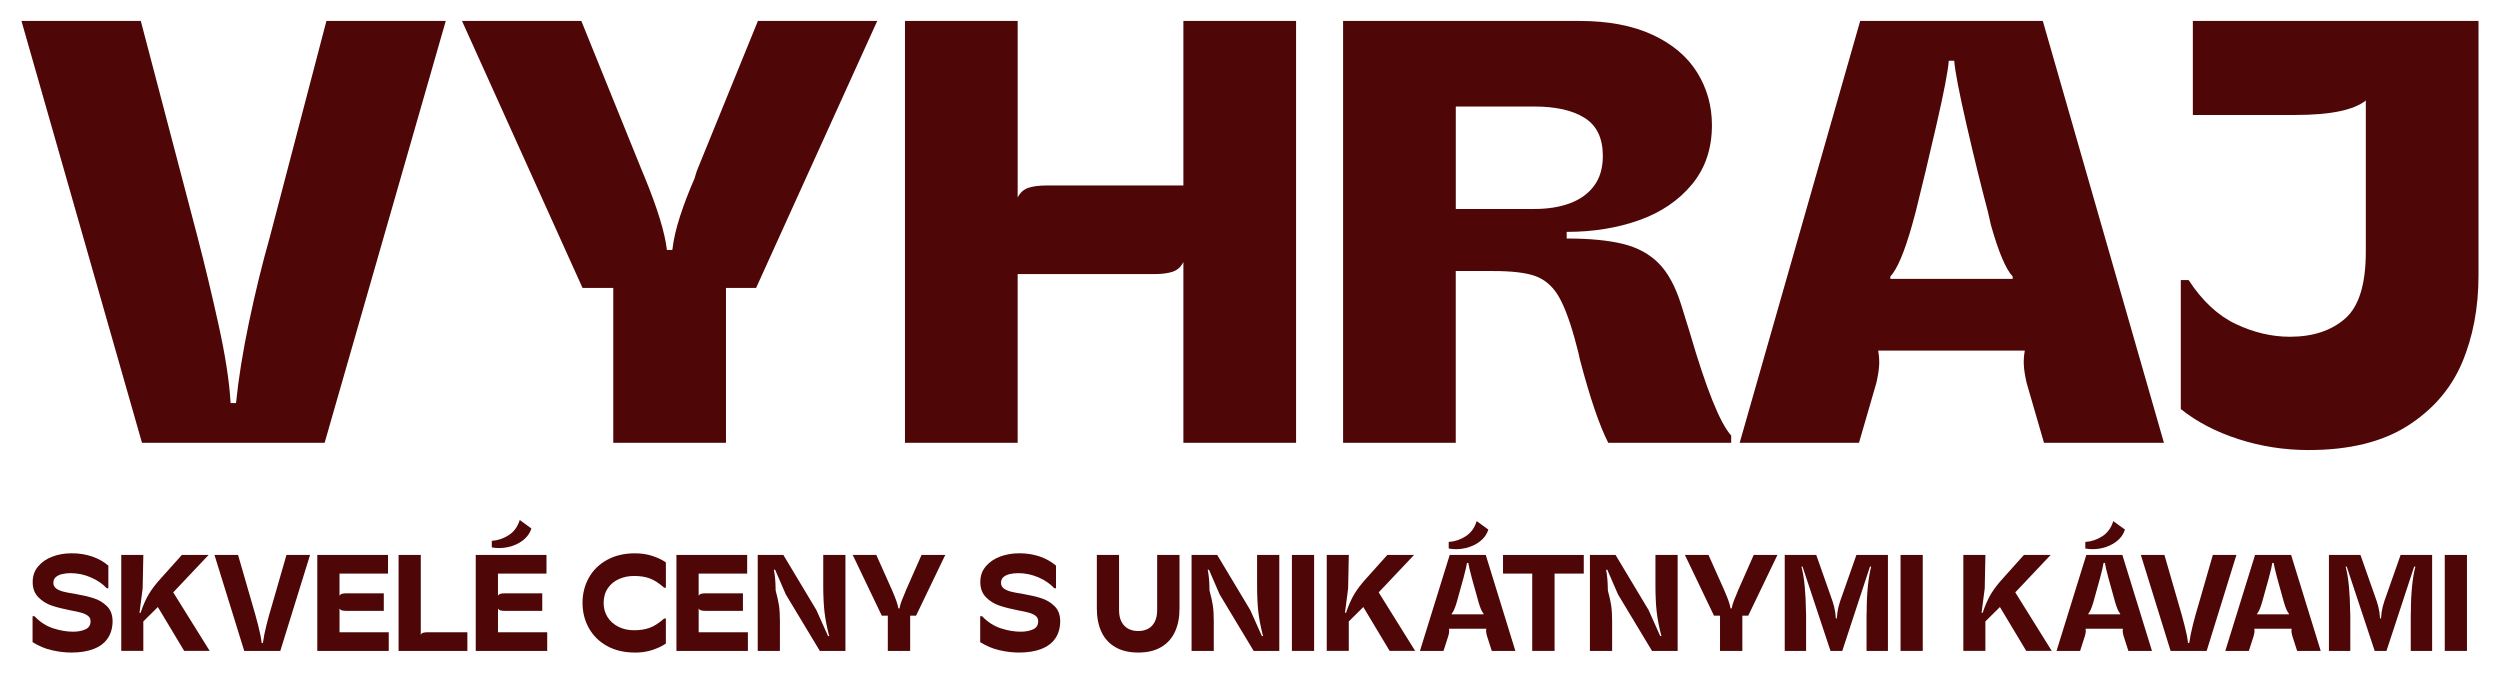 <?xml version="1.0" encoding="UTF-8"?><svg id="Layer_1" xmlns="http://www.w3.org/2000/svg" width="541.86mm" height="145.98mm" viewBox="0 0 1536 413.81"><defs><style>.cls-1{isolation:isolate;}.cls-2{fill:#4e0606;}</style></defs><g id="a_vyhraj" class="cls-1"><g class="cls-1"><path class="cls-2" d="M87.24,272.07L13.18,12.87h73.32l34.81,132.56c4.44,17.03,8.76,35.05,12.96,54.06,4.19,19.01,6.67,35.06,7.41,48.14h3.33c1.48-14.81,4.13-31.35,7.96-49.62,3.82-18.26,8.08-35.67,12.77-52.21L200.55,12.87h73.32l-74.43,259.2h-112.2Z"/><path class="cls-2" d="M376.79,272.07v-95.16h-18.88L283.85,12.87h73.32l37.03,91.46,1.85,4.44c7.9,19.25,12.46,34.19,13.7,44.8h3.33c.74-6.42,2.34-13.39,4.81-20.92,2.46-7.53,5.43-15.24,8.89-23.14.24-.98.49-1.85.74-2.59.24-.74.49-1.48.74-2.22l37.4-91.83h73.32l-74.43,164.03h-18.51v95.16h-69.24Z"/><path class="cls-2" d="M556.01,272.07V12.87h69.24v108.49c1.48-2.96,3.64-4.94,6.48-5.92,2.83-.98,6.6-1.48,11.29-1.48h84.05V12.87h69.24v259.2h-69.24v-111.08c-1.48,2.96-3.65,4.94-6.48,5.92-2.84.99-6.61,1.48-11.29,1.48h-84.05v103.68h-69.24Z"/><path class="cls-2" d="M825.2,272.07V12.87h145.15c17.77,0,32.77,2.84,44.99,8.52,12.22,5.68,21.35,13.39,27.4,23.14,6.05,9.75,9.07,20.55,9.07,32.4,0,14.32-4.07,26.42-12.22,36.29-8.15,9.88-18.95,17.22-32.4,22.03-13.46,4.81-28.33,7.22-44.62,7.22v4.07c14.07,0,25.61,1.11,34.62,3.33,9.01,2.22,16.35,6.24,22.03,12.03,5.67,5.8,10.24,14.26,13.7,25.36l5.18,16.66c10.12,34.81,18.64,56.04,25.55,63.69v4.44h-75.54c-5.43-10.61-11.24-27.64-17.4-51.1-.5-2.46-1.05-4.81-1.67-7.04-.62-2.22-1.17-4.32-1.67-6.29-3.46-12.34-6.98-21.29-10.55-26.85-3.58-5.55-8.21-9.31-13.89-11.29-5.68-1.97-14.2-2.96-25.55-2.96h-22.96v105.53h-69.24ZM942.58,128.4c8.39,0,15.74-1.17,22.03-3.52,6.29-2.34,11.23-5.92,14.81-10.74,3.58-4.81,5.37-10.92,5.37-18.33,0-10.86-3.7-18.64-11.11-23.33-7.41-4.69-17.77-7.04-31.1-7.04h-48.14v62.95h48.14Z"/><path class="cls-2" d="M1068.85,272.07L1142.9,12.87h112.2l74.43,259.2h-73.69l-10.74-37.03c-.99-4.44-1.54-8.08-1.67-10.92-.13-2.83.06-5.61.56-8.33v-.37h-89.98v.37c.49,2.72.68,5.5.56,8.33-.13,2.84-.68,6.48-1.67,10.92l-10.74,37.03h-73.32ZM1161.42,171.35h75.17v-1.48c-4.2-4.44-8.64-14.93-13.33-31.47l-1.85-8.15c-4.2-15.79-8.58-33.63-13.15-53.51-4.57-19.87-7.1-33.01-7.59-39.44h-3.33c-.5,6.42-3.03,19.57-7.59,39.44-4.57,19.87-8.83,37.71-12.78,53.51l-2.22,8.15c-4.69,16.54-9.13,27.03-13.33,31.47v1.48Z"/><path class="cls-2" d="M1418.39,276.51c-14.81,0-29.13-2.22-42.95-6.67-13.83-4.44-25.68-10.61-35.55-18.51v-79.24h4.81c8.39,12.84,18.08,21.85,29.07,27.03,10.98,5.18,22.03,7.78,33.14,7.78,14.07,0,25.36-3.7,33.88-11.11,8.52-7.41,12.77-21.11,12.77-41.1V61.75c-7.41,5.92-21.85,8.89-43.32,8.89h-62.95V12.87h175.51v156.26c0,20-3.4,37.95-10.18,53.88-6.79,15.92-17.96,28.82-33.51,38.69-15.55,9.88-35.79,14.81-60.73,14.81Z"/></g></g><g id="skvelé_ceny_s_unikátnymi_kávami" class="cls-1"><g class="cls-1"><path class="cls-2" d="M43.92,400.93c-3.93,0-7.96-.48-12.09-1.43s-8.07-2.61-11.83-4.97v-15.92h1.18c3.42,3.59,7.27,6.08,11.54,7.45,4.27,1.38,8.31,2.06,12.13,2.06,2.98,0,5.52-.48,7.62-1.43,2.11-.95,3.16-2.61,3.16-4.97,0-1.4-.52-2.51-1.56-3.33-1.04-.81-2.42-1.46-4.13-1.94-1.71-.48-3.83-.94-6.36-1.39-4.6-.9-8.51-1.88-11.71-2.95-3.2-1.07-5.97-2.78-8.3-5.14-2.33-2.36-3.5-5.47-3.5-9.35s1.12-6.98,3.37-9.64c2.25-2.67,5.18-4.67,8.8-6.02s7.54-2.02,11.75-2.02c4.49,0,8.65.65,12.47,1.94,3.82,1.29,7.19,3.17,10.11,5.64v13.9h-1.01c-2.64-2.81-5.94-5.05-9.9-6.74s-8.07-2.53-12.34-2.53c-1.8,0-3.5.18-5.1.55-1.6.37-2.91.98-3.92,1.85-1.01.87-1.52,2.04-1.52,3.5s.55,2.61,1.64,3.45c1.09.84,2.55,1.5,4.38,1.98,1.82.48,4.11.91,6.86,1.31,4.77.84,8.72,1.76,11.83,2.74,3.12.98,5.84,2.61,8.17,4.88,2.33,2.27,3.5,5.38,3.5,9.31s-1,7.59-2.99,10.49c-1.99,2.89-4.88,5.07-8.67,6.53-3.79,1.46-8.33,2.19-13.6,2.19Z"/><path class="cls-2" d="M74.5,399.92v-58.96h13.56l-.42,20.55-1.94,14.99h.67c1.52-4.55,3.21-8.39,5.1-11.54,1.88-3.14,4.51-6.54,7.88-10.19l12.38-13.81h16.42l-21.73,22.99,22.4,35.96h-15.67l-16.17-26.95-8.93,8.84v18.11h-13.56Z"/><path class="cls-2" d="M150.05,399.92l-18.28-58.96h14.49l8.76,30.32c1.18,3.93,2.36,8.17,3.54,12.72s1.91,8.23,2.19,11.03h.76c.45-3.31,1.22-7.13,2.32-11.45,1.09-4.32,2.23-8.39,3.41-12.21l8.76-30.4h14.49l-18.28,58.96h-22.15Z"/><path class="cls-2" d="M194.94,399.92v-58.96h43.46v11.45h-29.81v13.64c.34-.62.85-1.02,1.56-1.22.7-.2,1.56-.29,2.57-.29h23.08v10.78h-22.74c-1.12,0-2.06-.08-2.82-.25-.76-.17-1.31-.59-1.64-1.26v14.66h30.24v11.45h-43.88Z"/><path class="cls-2" d="M244.88,399.92v-58.96h13.64v49.1c.28-.67.77-1.11,1.47-1.3.7-.2,1.56-.29,2.57-.29h24.59v11.45h-42.28Z"/><path class="cls-2" d="M292.3,399.92v-58.96h43.46v11.45h-29.81v13.64c.34-.62.85-1.02,1.56-1.22.7-.2,1.56-.29,2.57-.29h23.08v10.78h-22.74c-1.12,0-2.06-.08-2.82-.25-.76-.17-1.31-.59-1.64-1.26v14.66h30.24v11.45h-43.88ZM302.15,332.29c3.65-.22,7.1-1.38,10.36-3.45,3.26-2.08,5.53-5.19,6.82-9.35l7.16,5.22c-.9,2.86-2.61,5.28-5.14,7.24-2.53,1.97-5.5,3.34-8.93,4.13-3.43.79-6.85.87-10.27.25v-4.04Z"/><path class="cls-2" d="M390.08,400.93c-6.51,0-12.2-1.33-17.06-4-4.86-2.67-8.59-6.33-11.2-10.99-2.61-4.66-3.92-9.82-3.92-15.5s1.29-10.82,3.87-15.45c2.58-4.63,6.32-8.3,11.2-10.99,4.89-2.7,10.58-4.04,17.1-4.04,4.1,0,7.8.58,11.12,1.73,3.31,1.15,5.95,2.43,7.92,3.83v15.58h-1.01c-3.26-2.86-6.26-4.79-9.01-5.77-2.75-.98-5.92-1.47-9.52-1.47-3.26,0-6.32.62-9.18,1.85-2.86,1.24-5.17,3.12-6.91,5.64-1.74,2.53-2.61,5.56-2.61,9.1,0,3.26.8,6.15,2.4,8.68,1.6,2.53,3.82,4.51,6.65,5.94,2.83,1.43,6.05,2.15,9.64,2.15s6.77-.49,9.52-1.47c2.75-.98,5.75-2.91,9.01-5.77h1.01v15.41c-1.97,1.4-4.6,2.68-7.92,3.83-3.31,1.15-7.02,1.73-11.12,1.73Z"/><path class="cls-2" d="M415.6,399.92v-58.96h43.46v11.45h-29.81v13.64c.34-.62.85-1.02,1.56-1.22.7-.2,1.56-.29,2.57-.29h23.08v10.78h-22.74c-1.12,0-2.06-.08-2.82-.25-.76-.17-1.31-.59-1.64-1.26v14.66h30.24v11.45h-43.88Z"/><path class="cls-2" d="M465.54,399.92v-58.96h15.75l20.3,33.86,7.16,16h.76l-.42-1.43c-1.18-4.72-2.02-9.21-2.53-13.48-.5-4.27-.76-9.8-.76-16.59v-18.36h13.64v58.96h-15.75l-20.89-34.7-6.57-15.16h-.76c.34,1.74.59,3.51.76,5.31.17,1.8.28,4.29.34,7.5.95,3.48,1.63,6.5,2.02,9.05.39,2.56.59,5.77.59,9.64v18.36h-13.64Z"/><path class="cls-2" d="M545.47,399.92v-21.65h-3.71l-17.85-37.31h14.49l9.6,21.48.42,1.01c1.96,4.44,3.14,7.89,3.54,10.36h.67c.28-1.52.76-3.14,1.43-4.88.67-1.74,1.4-3.51,2.19-5.31.06-.22.11-.42.17-.59.06-.17.14-.34.25-.5l9.52-21.56h14.57l-17.94,37.31h-3.62v21.65h-13.73Z"/><path class="cls-2" d="M626.15,400.93c-3.93,0-7.96-.48-12.09-1.43s-8.07-2.61-11.83-4.97v-15.92h1.18c3.42,3.59,7.27,6.08,11.54,7.45,4.27,1.38,8.31,2.06,12.13,2.06,2.98,0,5.52-.48,7.62-1.43,2.11-.95,3.16-2.61,3.16-4.97,0-1.4-.52-2.51-1.56-3.33-1.04-.81-2.42-1.46-4.13-1.94-1.71-.48-3.83-.94-6.36-1.39-4.6-.9-8.51-1.88-11.71-2.95-3.2-1.07-5.97-2.78-8.3-5.14-2.33-2.36-3.5-5.47-3.5-9.35s1.12-6.98,3.37-9.64c2.25-2.67,5.18-4.67,8.8-6.02s7.54-2.02,11.75-2.02c4.49,0,8.65.65,12.47,1.94,3.82,1.29,7.19,3.17,10.11,5.64v13.9h-1.01c-2.64-2.81-5.94-5.05-9.9-6.74s-8.07-2.53-12.34-2.53c-1.8,0-3.5.18-5.1.55-1.6.37-2.91.98-3.92,1.85-1.01.87-1.52,2.04-1.52,3.5s.55,2.61,1.64,3.45c1.09.84,2.55,1.5,4.38,1.98,1.82.48,4.11.91,6.86,1.31,4.77.84,8.72,1.76,11.83,2.74,3.12.98,5.84,2.61,8.17,4.88,2.33,2.27,3.5,5.38,3.5,9.31s-1,7.59-2.99,10.49c-1.99,2.89-4.88,5.07-8.67,6.53-3.79,1.46-8.33,2.19-13.6,2.19Z"/><path class="cls-2" d="M699.34,400.93c-5.62,0-10.33-1.12-14.15-3.37-3.82-2.25-6.65-5.39-8.51-9.43s-2.78-8.79-2.78-14.23v-32.93h13.64v33.77c0,2.98.52,5.43,1.56,7.37,1.04,1.94,2.44,3.36,4.21,4.25,1.77.9,3.78,1.35,6.02,1.35s4.24-.45,5.98-1.35c1.74-.9,3.12-2.32,4.13-4.25,1.01-1.94,1.52-4.39,1.52-7.37v-33.77h13.73v32.93c0,5.45-.93,10.19-2.78,14.23-1.85,4.04-4.67,7.19-8.46,9.43-3.79,2.25-8.49,3.37-14.11,3.37Z"/><path class="cls-2" d="M732.1,399.92v-58.96h15.75l20.3,33.86,7.16,16h.76l-.42-1.43c-1.18-4.72-2.02-9.21-2.53-13.48-.51-4.27-.76-9.8-.76-16.59v-18.36h13.64v58.96h-15.75l-20.89-34.7-6.57-15.16h-.76c.34,1.74.59,3.51.76,5.31.17,1.8.28,4.29.34,7.5.95,3.48,1.63,6.5,2.02,9.05.39,2.56.59,5.77.59,9.64v18.36h-13.64Z"/><path class="cls-2" d="M793.75,399.92v-58.96h13.64v58.96h-13.64Z"/><path class="cls-2" d="M815.15,399.92v-58.96h13.56l-.42,20.55-1.94,14.99h.67c1.52-4.55,3.21-8.39,5.09-11.54,1.88-3.14,4.51-6.54,7.88-10.19l12.38-13.81h16.42l-21.73,22.99,22.4,35.96h-15.67l-16.17-26.95-8.93,8.84v18.11h-13.56Z"/><path class="cls-2" d="M872.42,399.92l18.28-58.96h22.15l18.19,58.96h-14.49l-2.95-9.18c-.28-1.01-.45-1.84-.51-2.48-.06-.64-.03-1.28.08-1.89v-.08h-22.91v.08c.11.62.14,1.25.08,1.89-.06.65-.22,1.47-.5,2.48l-2.95,9.18h-14.49ZM890.1,332.97c3.65-.22,7.1-1.38,10.36-3.45,3.26-2.08,5.53-5.19,6.82-9.35l7.16,5.22c-.9,2.86-2.61,5.28-5.14,7.24-2.53,1.97-5.5,3.34-8.93,4.13-3.43.79-6.85.87-10.28.25v-4.04ZM891.96,377.44h19.54v-.42c-1.01-1.07-2.05-3.45-3.12-7.16l-.51-1.85c-1.07-3.65-2.25-7.89-3.54-12.72-1.29-4.83-2.02-7.97-2.19-9.43h-.84c-.17,1.46-.9,4.6-2.19,9.43-1.29,4.83-2.47,9.07-3.54,12.72l-.51,1.85c-1.07,3.71-2.11,6.09-3.12,7.16v.42Z"/><path class="cls-2" d="M941.4,399.92v-47.5h-17.94v-11.45h49.61v11.45h-17.94v47.5h-13.73Z"/><path class="cls-2" d="M976.85,399.92v-58.96h15.75l20.3,33.86,7.16,16h.76l-.42-1.43c-1.18-4.72-2.02-9.21-2.53-13.48-.5-4.27-.76-9.8-.76-16.59v-18.36h13.64v58.96h-15.75l-20.89-34.7-6.57-15.16h-.76c.34,1.74.59,3.51.76,5.31.17,1.8.28,4.29.34,7.5.95,3.48,1.63,6.5,2.02,9.05.39,2.56.59,5.77.59,9.64v18.36h-13.64Z"/><path class="cls-2" d="M1056.78,399.92v-21.65h-3.71l-17.86-37.31h14.49l9.6,21.48.42,1.01c1.96,4.44,3.14,7.89,3.54,10.36h.67c.28-1.52.76-3.14,1.43-4.88.67-1.74,1.4-3.51,2.19-5.31.06-.22.11-.42.17-.59.05-.17.14-.34.25-.5l9.52-21.56h14.57l-17.94,37.31h-3.62v21.65h-13.73Z"/><path class="cls-2" d="M1096.54,399.92v-58.96h19.37l8.59,24.42c1.07,2.86,1.87,5.33,2.4,7.41.53,2.08.88,4.46,1.05,7.16h.59c.17-2.7.52-5.08,1.05-7.16.53-2.08,1.33-4.55,2.4-7.41l8.59-24.42h19.37v58.96h-13.14v-21.98c0-.67.03-1.38.08-2.11,0-5.56.24-10.72.72-15.5.48-4.77,1.17-8.84,2.06-12.21h-.76l-17.01,51.8h-7.24l-17.18-51.8h-.67c.9,3.37,1.57,7.44,2.02,12.21.45,4.77.7,9.94.76,15.5.06.73.08,1.43.08,2.11v21.98h-13.14Z"/><path class="cls-2" d="M1167.7,399.92v-58.96h13.64v58.96h-13.64Z"/><path class="cls-2" d="M1206.28,399.92v-58.96h13.56l-.42,20.55-1.94,14.99h.67c1.52-4.55,3.21-8.39,5.09-11.54,1.88-3.14,4.51-6.54,7.88-10.19l12.38-13.81h16.42l-21.73,22.99,22.4,35.96h-15.67l-16.17-26.95-8.93,8.84v18.11h-13.56Z"/><path class="cls-2" d="M1263.55,399.92l18.28-58.96h22.15l18.19,58.96h-14.49l-2.95-9.18c-.28-1.01-.45-1.84-.51-2.48-.06-.64-.03-1.28.08-1.89v-.08h-22.91v.08c.11.62.14,1.25.08,1.89-.06.65-.22,1.47-.5,2.48l-2.95,9.18h-14.49ZM1281.23,332.97c3.65-.22,7.1-1.38,10.36-3.45,3.26-2.08,5.53-5.19,6.82-9.35l7.16,5.22c-.9,2.86-2.61,5.28-5.14,7.24-2.53,1.97-5.5,3.34-8.93,4.13-3.43.79-6.85.87-10.28.25v-4.04ZM1283.09,377.44h19.54v-.42c-1.01-1.07-2.05-3.45-3.12-7.16l-.51-1.85c-1.07-3.65-2.25-7.89-3.54-12.72-1.29-4.83-2.02-7.97-2.19-9.43h-.84c-.17,1.46-.9,4.6-2.19,9.43-1.29,4.83-2.47,9.07-3.54,12.72l-.51,1.85c-1.07,3.71-2.11,6.09-3.12,7.16v.42Z"/><path class="cls-2" d="M1333.62,399.92l-18.28-58.96h14.49l8.76,30.32c1.18,3.93,2.36,8.17,3.54,12.72,1.18,4.55,1.91,8.23,2.19,11.03h.76c.45-3.31,1.22-7.13,2.32-11.45,1.1-4.32,2.23-8.39,3.41-12.21l8.76-30.4h14.49l-18.28,58.96h-22.15Z"/><path class="cls-2" d="M1367.23,399.92l18.28-58.96h22.15l18.19,58.96h-14.49l-2.95-9.18c-.28-1.01-.45-1.84-.51-2.48-.06-.64-.03-1.28.08-1.89v-.08h-22.91v.08c.11.62.14,1.25.08,1.89-.06.65-.22,1.47-.5,2.48l-2.95,9.18h-14.49ZM1386.77,377.44h19.54v-.42c-1.01-1.07-2.05-3.45-3.12-7.16l-.51-1.85c-1.07-3.65-2.25-7.89-3.54-12.72-1.29-4.83-2.02-7.97-2.19-9.43h-.84c-.17,1.46-.9,4.6-2.19,9.43-1.29,4.83-2.47,9.07-3.54,12.72l-.51,1.85c-1.07,3.71-2.11,6.09-3.12,7.16v.42Z"/><path class="cls-2" d="M1430.9,399.92v-58.96h19.37l8.59,24.42c1.07,2.86,1.87,5.33,2.4,7.41.53,2.08.88,4.46,1.05,7.16h.59c.17-2.7.52-5.08,1.05-7.16.53-2.08,1.33-4.55,2.4-7.41l8.59-24.42h19.37v58.96h-13.14v-21.98c0-.67.03-1.38.08-2.11,0-5.56.24-10.72.72-15.5.48-4.77,1.17-8.84,2.06-12.21h-.76l-17.01,51.8h-7.24l-17.18-51.8h-.67c.9,3.37,1.57,7.44,2.02,12.21.45,4.77.7,9.94.76,15.5.06.73.08,1.43.08,2.11v21.98h-13.14Z"/><path class="cls-2" d="M1502.07,399.92v-58.96h13.64v58.96h-13.64Z"/></g></g></svg>